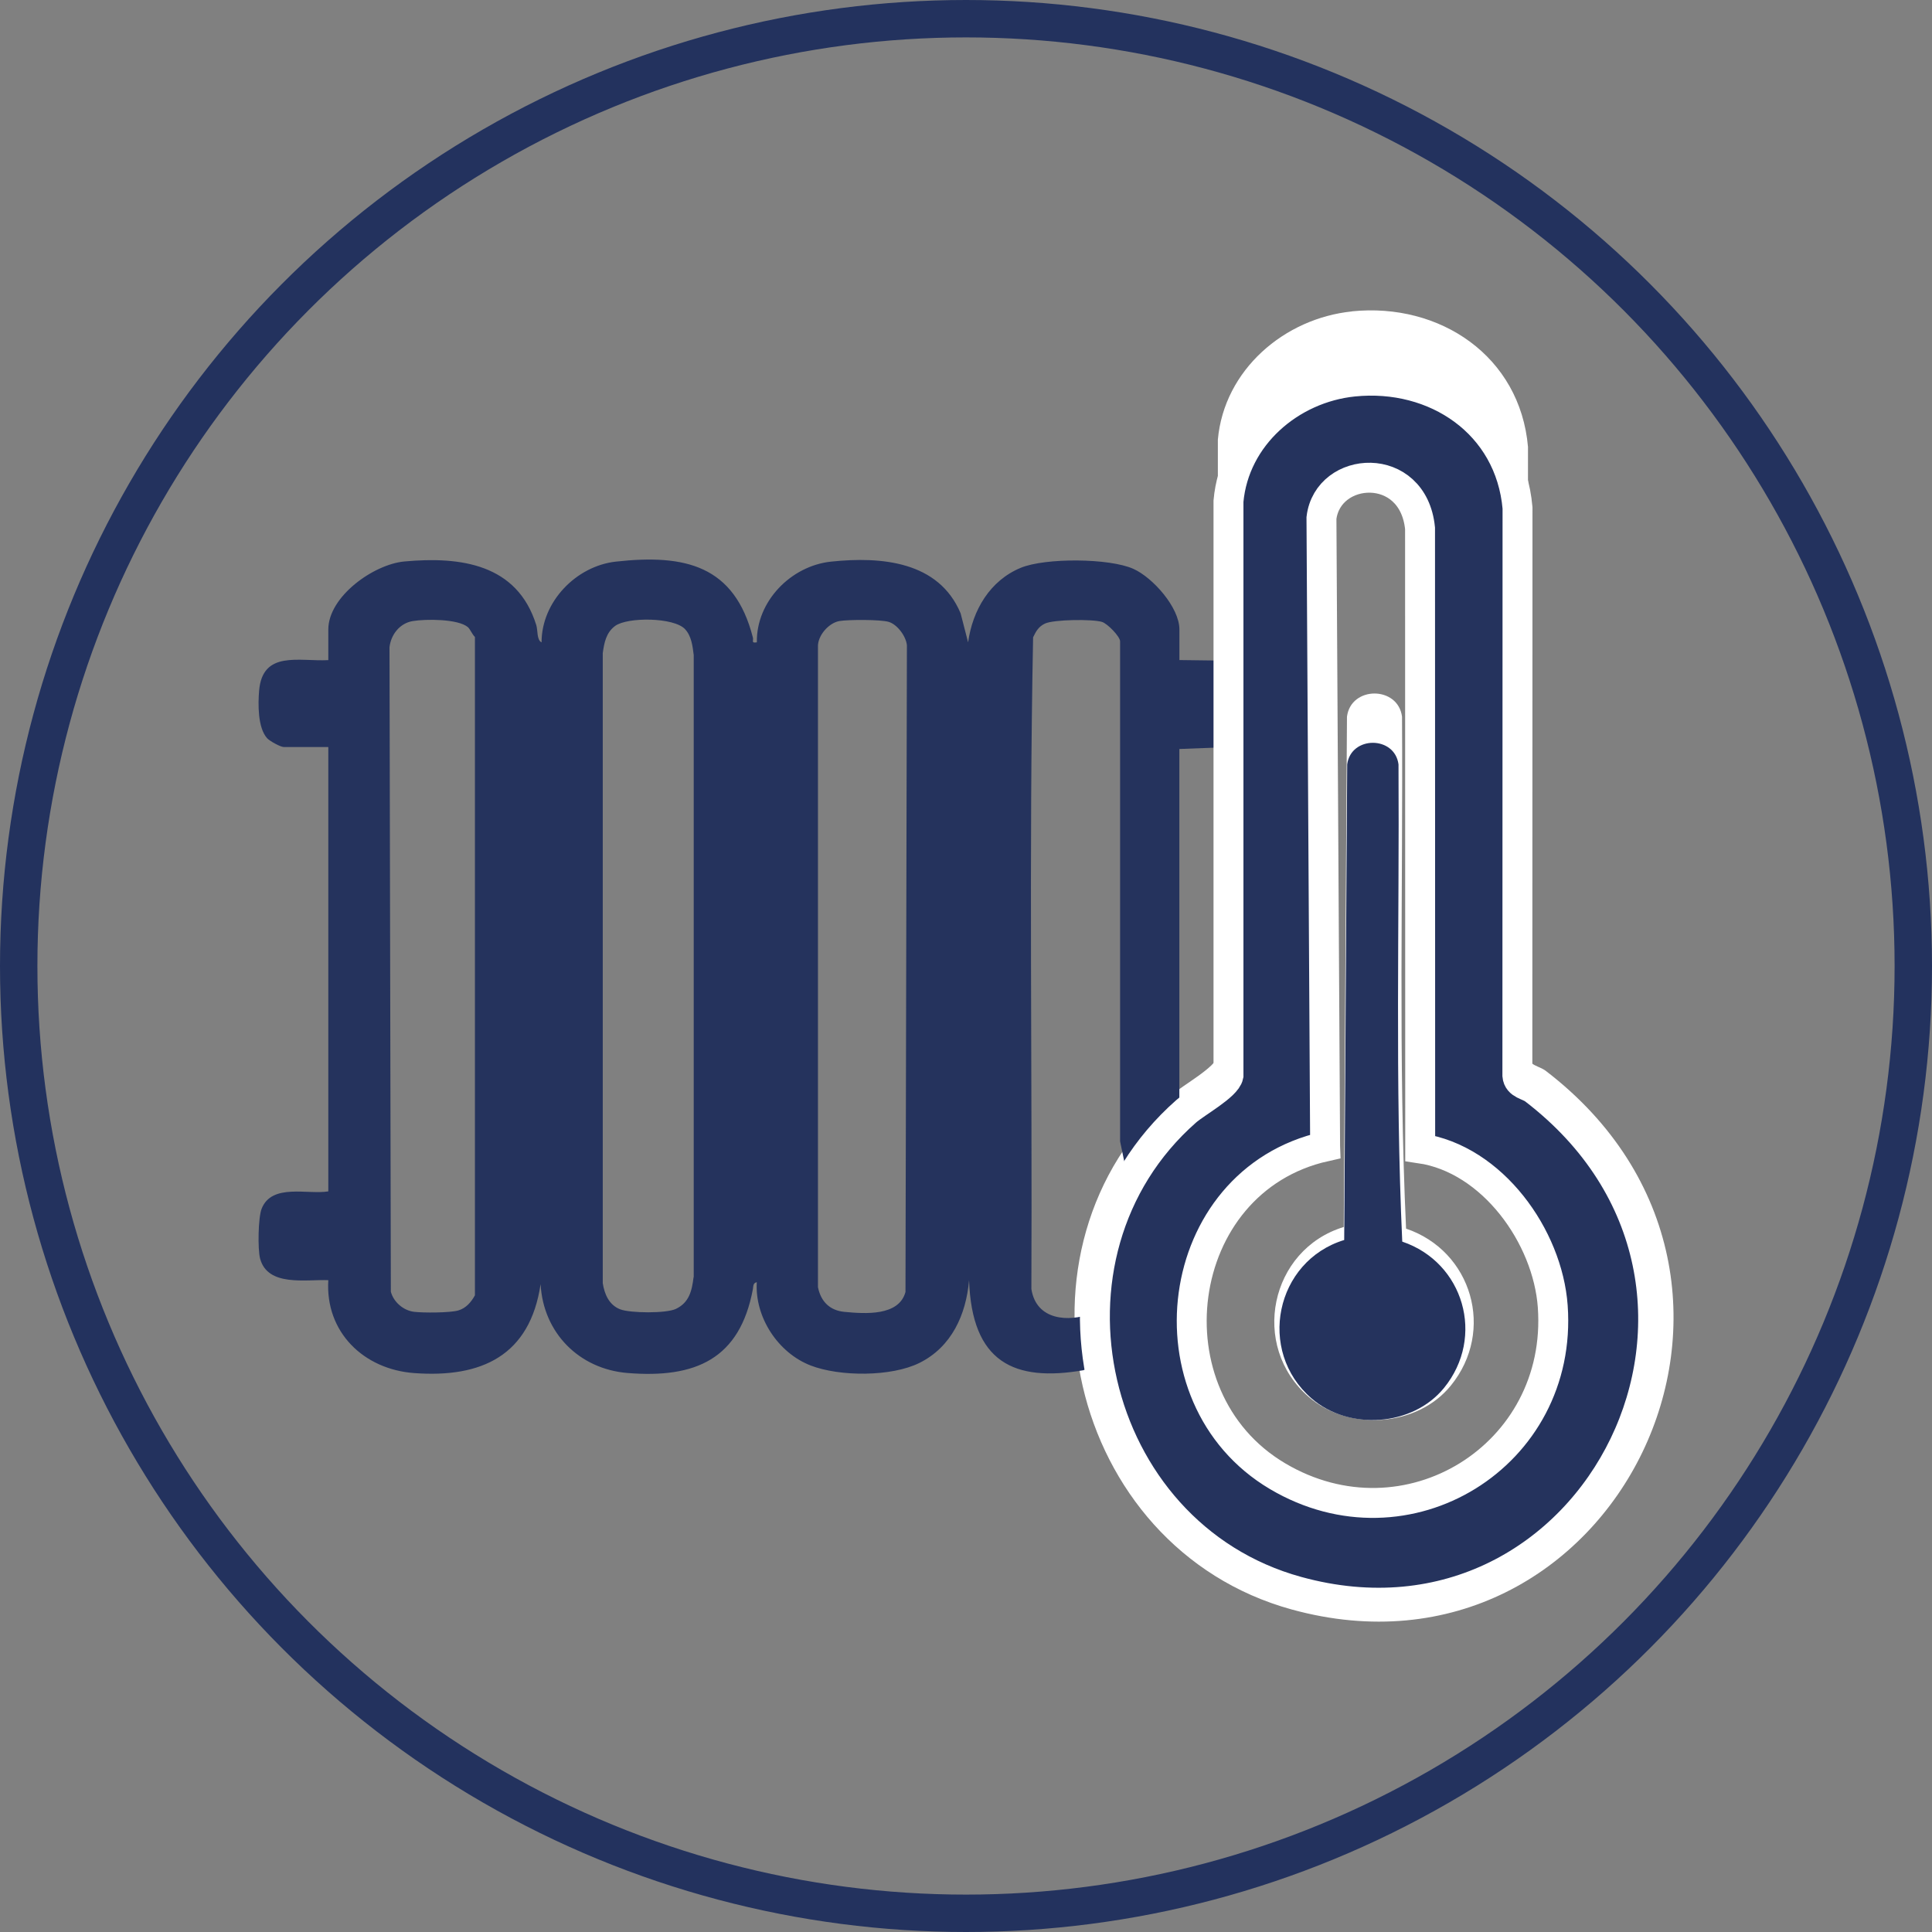 <svg xmlns="http://www.w3.org/2000/svg" id="Vrstva_2" data-name="Vrstva 2" viewBox="0 0 258.28 258.28"><rect x="0" y="0" width="258.28" height="258.28" fill="#808080" stroke="none"/><defs><style>      .cls-1, .cls-2 {        fill: #25335d;      }      .cls-3 {        fill: none;        stroke: #23325e;        stroke-width: 5px;      }      .cls-3, .cls-2 {        stroke-miterlimit: 10;      }      .cls-4 {        fill: #fff;      }      .cls-2 {        stroke: #fff;        stroke-width: 4px;      }    </style></defs><g id="Vrstva_1-2" data-name="Vrstva 1"><circle class="cls-3" cx="129.14" cy="129.14" r="126.64"></circle><path class="cls-4" d="M180.75,41.62c11.76-1.19,22.46,6,23.52,18.12l-.02,81.43c.12,1.29,1.53,1.32,2.4,1.99,36.71,28.12,9.05,83.85-33.98,72-30-8.26-39.17-48.39-15.93-68.86,1.42-1.25,5.77-3.62,6.07-5.14V58.77c.84-9.32,8.88-16.22,17.95-17.14ZM176.67,151.35c-22.1,4.94-25.96,35.96-6.81,47.3,18.49,10.95,40.99-2.91,39.46-24.35-.72-10.02-8.65-21.15-19.01-22.67l-.03-88.94c-.99-9.84-13.23-9.02-14.14-1.48M187.97,164.25c8.81,2.98,11.95,13.66,5.98,20.99-4.51,5.54-13.63,6.13-18.98,1.52-7.92-6.83-5.19-19.73,4.67-22.73l.43-68.22c.53-4.13,6.83-4.13,7.36,0,.14,22.82-.51,45.71.54,68.44Z"></path><path class="cls-1" d="M169.4,88.39l-11.73-.15v-4.09c0-2.94-3.55-6.93-6.15-8.1-3.22-1.45-11.78-1.49-15.04-.15-4.14,1.7-6.46,5.67-7.06,9.97l-1-3.88c-2.93-6.97-10.62-7.61-17.31-6.91-5.36.56-10.02,5.3-9.93,10.79-.8.13-.42-.2-.53-.64-2.46-9.63-9.04-11.18-18.32-10.15-5.31.59-9.94,5.37-9.93,10.8-.67-.35-.48-1.59-.71-2.32-2.54-8.16-10.09-9.19-17.63-8.5-4.12.38-10.17,4.69-10.17,9.1v4.09c-3.93.2-8.79-1.33-9.25,4.08-.15,1.8-.19,4.94,1.06,6.35.35.39,1.8,1.19,2.25,1.19h5.94v59.4c-2.76.46-7.55-1.11-8.91,2.31-.47,1.18-.54,5.42-.21,6.67,1.01,3.81,6.15,2.77,9.12,2.89-.43,6.94,4.72,11.92,11.47,12.42,9.06.67,15.49-2.36,16.91-11.89.35,6.51,5.15,11.35,11.62,11.88,9.1.74,15.01-1.86,16.76-11.21.07-.39,0-.82.52-.93-.28,4.69,2.84,9.45,7.21,11.14,3.89,1.5,10.78,1.52,14.54-.35,4.3-2.14,6.23-6.44,6.63-11.06.37,10.95,5.97,13.66,15.34,12.03.1-.27,1.46.29,1.39-.28l-.46-7.25c-2.87,1.06-7.27.96-7.94-3.32.13-29.03-.34-58.14.23-87.12.39-.82.74-1.44,1.59-1.84,1.18-.55,6.35-.61,7.62-.22.74.23,2.42,1.96,2.42,2.6v66.84l1.11,5.37c1.95-3.32,4.24,3,6.81.13v-57.95l11.64-.45c-.45-3.95.51-7.33.09-11.28ZM63.48,173.18c-.49.9-1.19,1.71-2.22,2.01-1.1.32-4.7.33-5.9.18-1.43-.17-2.75-1.31-3.11-2.69l-.18-86.15c.19-1.68,1.36-3.21,3.1-3.5,1.71-.29,6.05-.31,7.38.81.29.25.59.99.94,1.31v88.04ZM92.72,170.74c-.22,1.81-.58,3.39-2.36,4.24-1.29.62-6.12.58-7.47.05-1.46-.58-2.08-2-2.31-3.49v-84.22c.19-1.4.45-2.75,1.65-3.64,1.65-1.21,7.86-1.17,9.35.43.86.92,1.01,2.26,1.16,3.46v83.17ZM121.06,172.68c-.85,3.29-5.41,2.96-8.15,2.7-1.97-.18-3.17-1.37-3.56-3.3v-85.56c-.09-1.51,1.42-3.23,2.84-3.49,1.15-.21,5.58-.22,6.63.11,1.14.35,2.3,1.91,2.42,3.12l-.19,86.42Z"></path><path class="cls-2" d="M180.95,51.01c10.96-1.11,20.93,5.6,21.92,16.89l-.02,75.89c.11,1.21,1.42,1.23,2.24,1.85,34.21,26.21,8.43,78.15-31.67,67.1-27.96-7.7-36.51-45.1-14.85-64.17,1.33-1.17,5.38-3.37,5.66-4.79v-76.79c.79-8.69,8.27-15.12,16.72-15.98ZM177.15,153.27c-20.6,4.6-24.2,33.52-6.35,44.08,17.23,10.2,38.21-2.72,36.78-22.7-.67-9.34-8.06-19.71-17.72-21.13l-.02-82.89c-.92-9.17-12.33-8.41-13.18-1.38l.49,84.01Z"></path><path class="cls-1" d="M187.47,165.99c8.21,2.78,11.13,12.73,5.57,19.56-4.2,5.16-12.7,5.71-17.69,1.41-7.38-6.36-4.84-18.39,4.35-21.19l.4-63.58c.5-3.85,6.36-3.85,6.86,0,.13,21.26-.47,42.61.5,63.79Z"></path></g></svg>